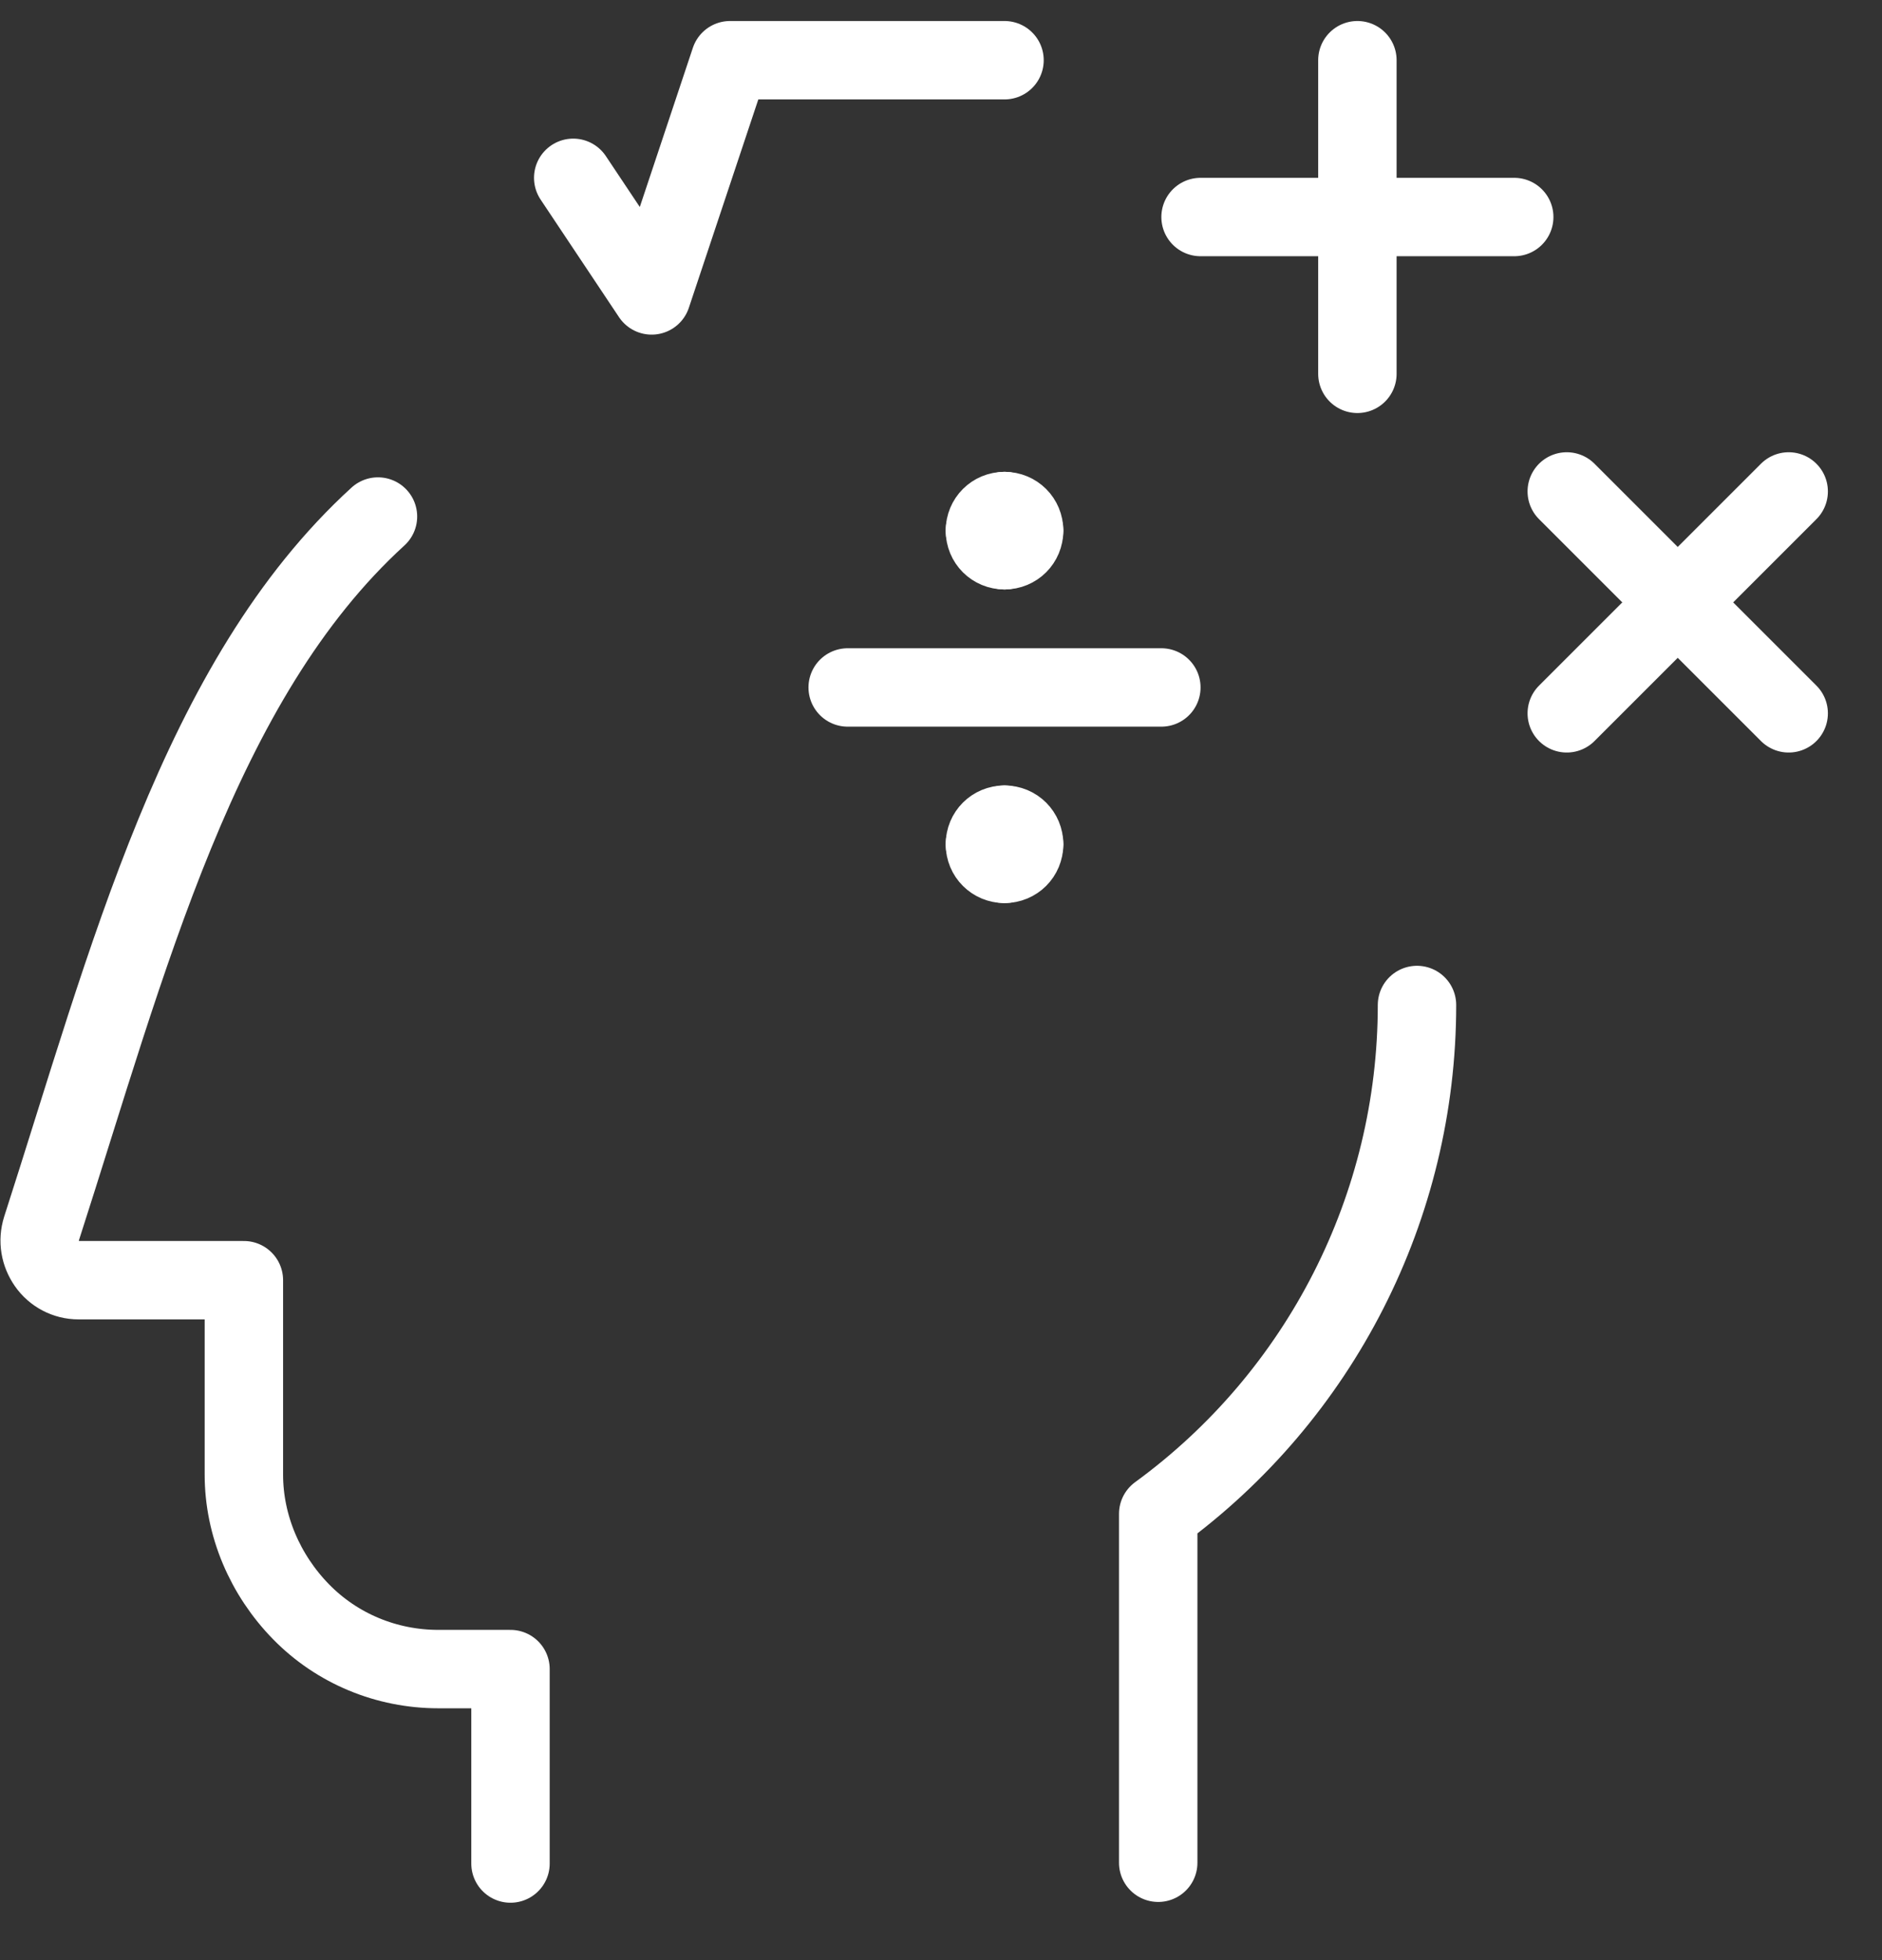 <svg width="24" height="25" viewBox="0 0 24 25" fill="none" xmlns="http://www.w3.org/2000/svg">
<rect x="0" y="0" width="24" height="25" fill="#333333" stroke="none"/>
<path d="M17.31 0.768V4.768" stroke="white" stroke-linecap="round" stroke-linejoin="round"/>
<path d="M19.31 2.768H15.31" stroke="white" stroke-linecap="round" stroke-linejoin="round"/>
<path d="M19.98 6.268L22.81 9.098" stroke="white" stroke-linecap="round" stroke-linejoin="round"/>
<path d="M22.81 6.268L19.98 9.098" stroke="white" stroke-linecap="round" stroke-linejoin="round"/>
<path d="M14.81 8.768H10.81" stroke="white" stroke-linecap="round" stroke-linejoin="round"/>
<path d="M12.81 6.518C12.67 6.518 12.56 6.628 12.56 6.768" stroke="white" stroke-linecap="round" stroke-linejoin="round"/>
<path d="M13.06 6.768C13.06 6.628 12.95 6.518 12.81 6.518" stroke="white" stroke-linecap="round" stroke-linejoin="round"/>
<path d="M12.81 7.018C12.95 7.018 13.06 6.908 13.06 6.768" stroke="white" stroke-linecap="round" stroke-linejoin="round"/>
<path d="M12.56 6.768C12.56 6.908 12.67 7.018 12.81 7.018" stroke="white" stroke-linecap="round" stroke-linejoin="round"/>
<path d="M12.81 10.518C12.67 10.518 12.56 10.628 12.56 10.768" stroke="white" stroke-linecap="round" stroke-linejoin="round"/>
<path d="M13.06 10.768C13.06 10.628 12.95 10.518 12.81 10.518" stroke="white" stroke-linecap="round" stroke-linejoin="round"/>
<path d="M12.81 11.018C12.95 11.018 13.06 10.908 13.06 10.768" stroke="white" stroke-linecap="round" stroke-linejoin="round"/>
<path d="M12.56 10.768C12.56 10.908 12.67 11.018 12.81 11.018" stroke="white" stroke-linecap="round" stroke-linejoin="round"/>
<path d="M7.31 2.268L8.31 3.768L9.31 0.768H12.81" stroke="white" stroke-linecap="round" stroke-linejoin="round"/>
<path d="M6.51 23.768V21.288H5.59C4.93 21.288 4.3 21.028 3.84 20.558C3.38 20.088 3.11 19.458 3.11 18.808V16.328H1C0.84 16.328 0.69 16.248 0.6 16.118C0.51 15.988 0.48 15.828 0.53 15.668C1.63 12.258 2.53 8.678 4.82 6.588" stroke="white" stroke-linecap="round" stroke-linejoin="round"/>
<path d="M18.07 12.818C18.07 15.388 16.84 17.798 14.77 19.308V23.758" stroke="white" stroke-linecap="round" stroke-linejoin="round"/>
</svg>
